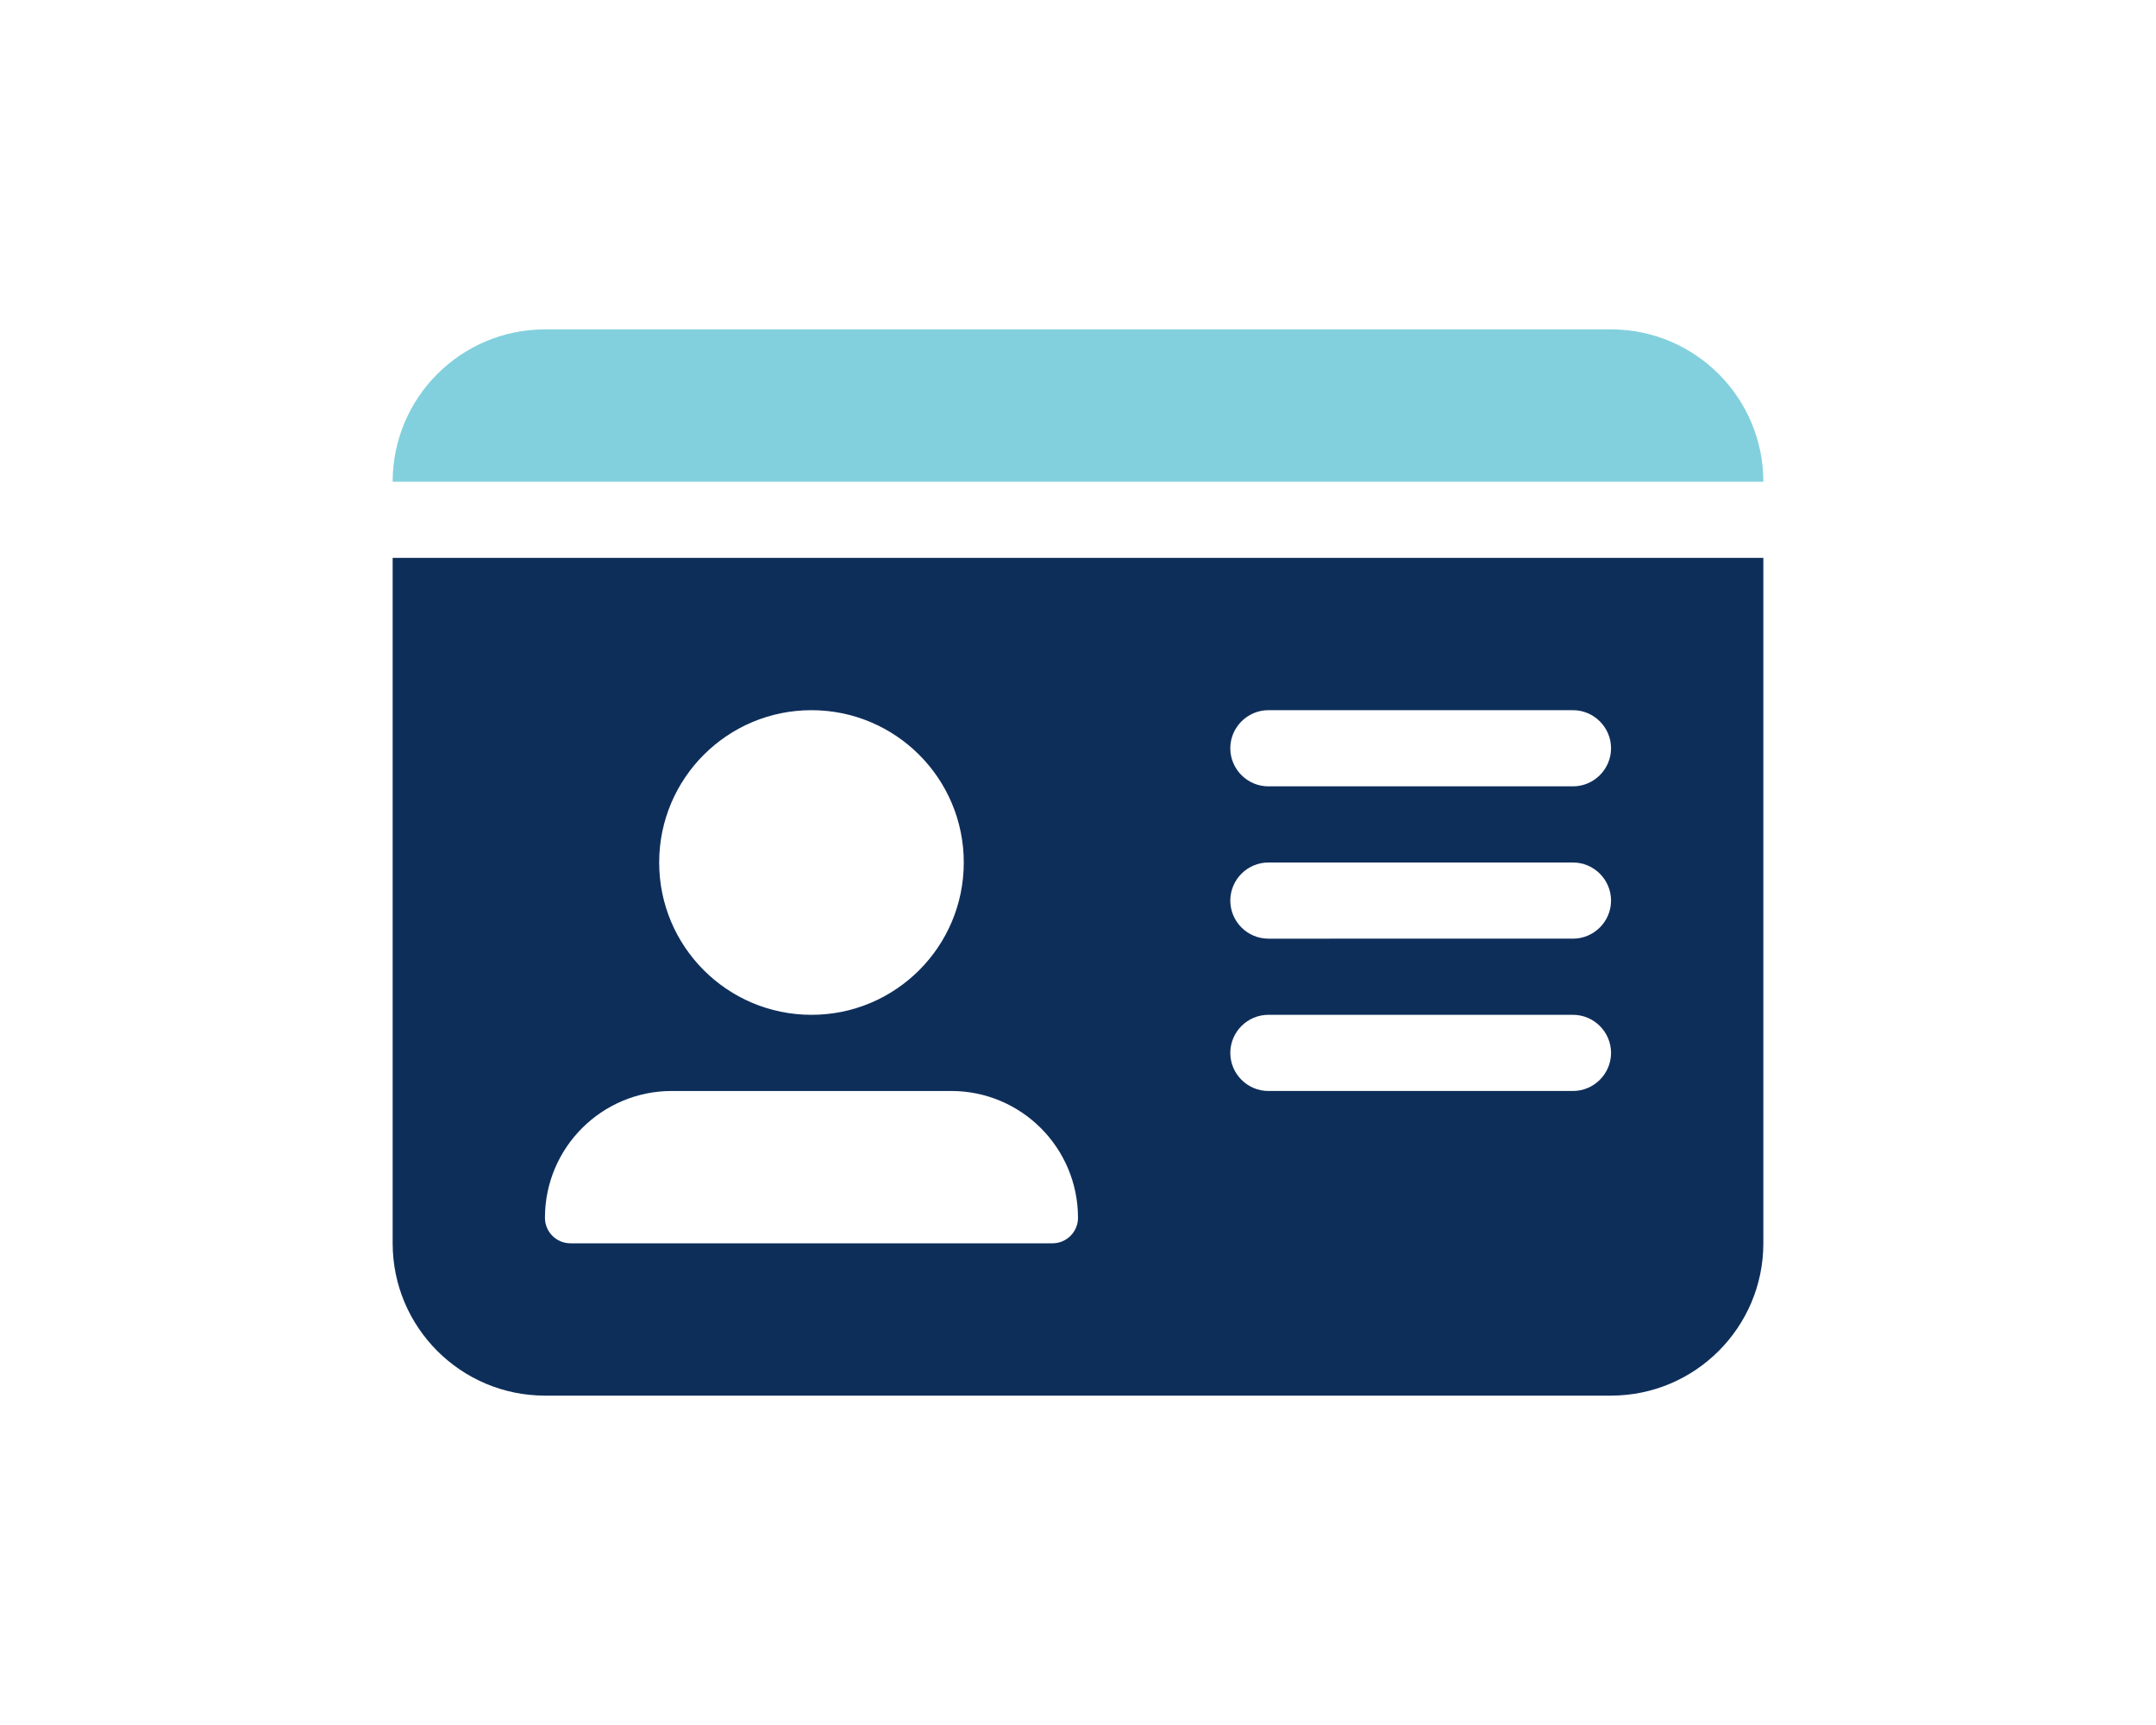 <?xml version="1.0" encoding="utf-8"?>
<!-- Generator: Adobe Illustrator 28.0.0, SVG Export Plug-In . SVG Version: 6.00 Build 0)  -->
<svg version="1.1" id="Layer_2_00000176006752279209517070000004856986318342818211_" xmlns="http://www.w3.org/2000/svg" xmlns:xlink="http://www.w3.org/1999/xlink" x="0px" y="0px" viewBox="0 0 1000 800" style="enable-background:new 0 0 1000 800;" xml:space="preserve">
  <style type="text/css">
	.st0{fill:#82D0DD;}
	.st1{fill:#0E2E5A;}
</style>
  <g>
    <path class="st0" d="M182.12,223.4h635.76c0-38.97-31.68-70.64-70.64-70.64H252.76C213.8,152.76,182.12,184.44,182.12,223.4z" />
    <path class="st1" d="M182.12,258.72V576.6c0,38.97,31.68,70.64,70.64,70.64h494.48c38.97,0,70.64-31.68,70.64-70.64V258.72H182.12z
		 M252.76,564.79c0-32.56,26.38-58.83,58.83-58.83h129.58c32.56,0,58.83,26.38,58.83,58.83c0,6.51-5.3,11.81-11.81,11.81H264.57
		C258.05,576.6,252.76,571.3,252.76,564.79z M376.38,329.36c39.02,0,70.64,31.63,70.64,70.64s-31.63,70.64-70.64,70.64
		s-70.64-31.63-70.64-70.64S337.37,329.36,376.38,329.36z M570.64,347.02c0-9.71,7.95-17.66,17.66-17.66h141.28
		c9.71,0,17.66,7.95,17.66,17.66s-7.95,17.66-17.66,17.66H588.3C578.58,364.68,570.64,356.73,570.64,347.02z M570.64,417.66
		c0-9.71,7.95-17.66,17.66-17.66h141.28c9.71,0,17.66,7.95,17.66,17.66c0,9.71-7.95,17.66-17.66,17.66H588.3
		C578.58,435.32,570.64,427.38,570.64,417.66z M570.64,488.3c0-9.71,7.95-17.66,17.66-17.66h141.28c9.71,0,17.66,7.95,17.66,17.66
		c0,9.71-7.95,17.66-17.66,17.66H588.3C578.58,505.96,570.64,498.01,570.64,488.3z" />
  </g>
</svg>